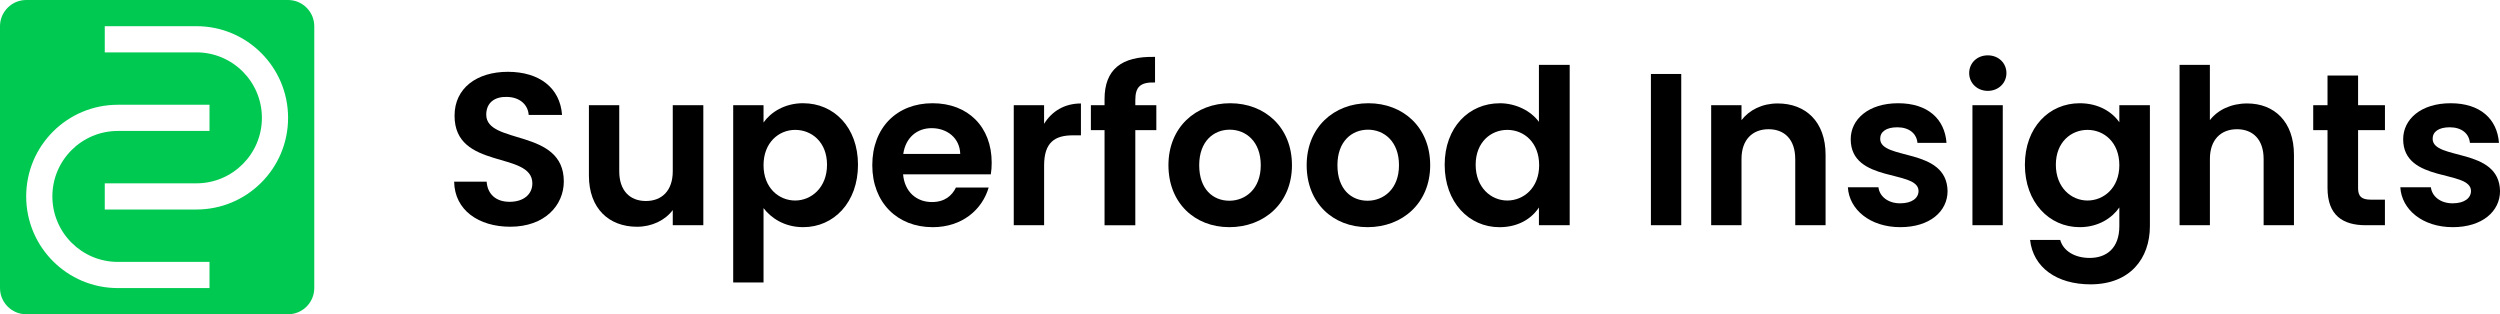 <?xml version="1.0" encoding="UTF-8"?>
<svg id="Layer_2" data-name="Layer 2" xmlns="http://www.w3.org/2000/svg" viewBox="0 0 982.44 123.5">
  <defs>
    <style>
      .cls-1 {
        fill: #00c951;
      }
    </style>
  </defs>
  <g id="Layer_1-2" data-name="Layer 1">
    <path class="cls-1" d="M113.21,0H10.29C4.63,0,0,4.63,0,10.29v102.92c0,5.66,4.63,10.29,10.29,10.29h102.92c5.66,0,10.29-4.63,10.29-10.29V10.29c0-5.66-4.63-10.29-10.29-10.29ZM82.33,113.21h-36.02c-19.9,0-36.02-16.13-36.02-36.03s16.12-36.01,36.02-36.01h36.02v10.29h-36.02c-14.21,0-25.73,11.52-25.73,25.72s11.52,25.74,25.73,25.74h36.02v10.29ZM77.19,82.33h-36.02v-10.29h36.02c14.21,0,25.73-11.52,25.73-25.73s-11.52-25.73-25.73-25.73h-36.02v-10.29h36.02c19.9,0,36.02,16.13,36.02,36.02s-16.12,36.02-36.02,36.02Z"/>
    <g>
      <path d="M200.52,89.1c-12.35,0-21.88-6.47-22.05-17.71h12.77c.34,4.77,3.49,7.92,9.02,7.92s8.94-2.98,8.94-7.24c0-12.86-30.65-5.11-30.57-26.65,0-10.73,8.69-17.2,20.95-17.2s20.52,6.22,21.29,16.94h-13.11c-.26-3.92-3.41-6.98-8.51-7.07-4.68-.17-8.17,2.13-8.17,6.98,0,11.92,30.48,5.28,30.48,26.23,0,9.37-7.49,17.8-21.03,17.8Z"/>
      <path d="M276.39,88.51h-12.01v-5.96c-2.98,4-8.17,6.56-14.05,6.56-10.98,0-18.9-7.15-18.9-20.09v-27.67h11.92v25.97c0,7.58,4.17,11.67,10.47,11.67s10.56-4.09,10.56-11.67v-25.97h12.01v47.17Z"/>
      <path d="M315.63,40.57c12.09,0,21.54,9.45,21.54,24.18s-9.45,24.52-21.54,24.52c-7.41,0-12.69-3.66-15.58-7.49v29.21h-11.92V41.33h11.92v6.81c2.81-4,8.26-7.58,15.58-7.58ZM312.48,51.04c-6.39,0-12.43,4.94-12.43,13.88s6.05,13.88,12.43,13.88,12.52-5.11,12.52-14.05-6.05-13.71-12.52-13.71Z"/>
      <path d="M366.46,89.27c-13.71,0-23.67-9.54-23.67-24.35s9.71-24.35,23.67-24.35,23.25,9.28,23.25,23.33c0,1.53-.09,3.06-.34,4.6h-34.48c.6,6.98,5.36,10.9,11.32,10.9,5.11,0,7.92-2.55,9.45-5.7h12.86c-2.55,8.69-10.39,15.58-22.05,15.58ZM354.96,60.49h22.39c-.17-6.22-5.11-10.13-11.24-10.13-5.7,0-10.22,3.66-11.15,10.13Z"/>
      <path d="M410.3,88.51h-11.92v-47.17h11.92v7.32c2.98-4.85,7.92-8,14.48-8v12.52h-3.15c-7.07,0-11.32,2.72-11.32,11.84v23.5Z"/>
      <path d="M434.06,51.13h-5.37v-9.79h5.37v-2.38c0-11.58,6.56-16.94,19.84-16.6v10.05c-5.79-.17-7.75,1.7-7.75,6.98v1.96h8.26v9.79h-8.26v37.38h-12.09v-37.38Z"/>
      <path d="M483.1,89.27c-13.62,0-23.93-9.54-23.93-24.35s10.64-24.35,24.27-24.35,24.27,9.45,24.27,24.35-10.9,24.35-24.61,24.35ZM483.1,78.88c6.3,0,12.35-4.6,12.35-13.96s-5.88-13.96-12.18-13.96-12.01,4.51-12.01,13.96,5.45,13.96,11.84,13.96Z"/>
      <path d="M537.42,89.27c-13.62,0-23.93-9.54-23.93-24.35s10.64-24.35,24.27-24.35,24.27,9.45,24.27,24.35-10.9,24.35-24.61,24.35ZM537.42,78.88c6.3,0,12.35-4.6,12.35-13.96s-5.88-13.96-12.18-13.96-12.01,4.51-12.01,13.96,5.45,13.96,11.84,13.96Z"/>
      <path d="M589.35,40.57c6.22,0,12.18,2.9,15.41,7.32v-22.39h12.09v63.01h-12.09v-6.98c-2.81,4.34-8.09,7.75-15.5,7.75-12.01,0-21.54-9.79-21.54-24.52s9.54-24.18,21.63-24.18ZM592.33,51.04c-6.39,0-12.43,4.77-12.43,13.71s6.05,14.05,12.43,14.05,12.52-4.94,12.52-13.88-5.96-13.88-12.52-13.88Z"/>
      <path d="M648.77,29.07h11.92v59.43h-11.92V29.07Z"/>
      <path d="M705.48,62.45c0-7.58-4.17-11.67-10.47-11.67s-10.64,4.09-10.64,11.67v26.05h-11.92v-47.17h11.92v5.88c3.07-4,8.17-6.56,14.22-6.56,10.98,0,18.82,7.15,18.82,20.18v27.67h-11.92v-26.05Z"/>
      <path d="M746.77,89.27c-11.84,0-20.09-6.9-20.6-15.67h12.01c.43,3.58,3.75,6.3,8.52,6.3s7.24-2.13,7.24-4.85c0-8.43-26.65-3.07-26.65-20.35,0-7.83,6.98-14.13,18.65-14.13s18.31,6.22,18.99,15.58h-11.41c-.34-3.66-3.24-6.13-7.92-6.13-4.43,0-6.73,1.79-6.73,4.51,0,8.6,26.14,3.24,26.48,20.52,0,8.09-7.07,14.22-18.56,14.22Z"/>
      <path d="M773.84,28.73c0-3.92,3.06-6.98,7.32-6.98s7.32,3.07,7.32,6.98-3.15,6.98-7.32,6.98-7.32-3.07-7.32-6.98ZM775.12,41.33h11.92v47.17h-11.92v-47.17Z"/>
      <path d="M817.27,40.57c7.41,0,12.77,3.41,15.58,7.49v-6.73h12.01v47.51c0,12.77-7.83,22.9-23.33,22.9-13.28,0-22.56-6.64-23.76-17.45h11.84c1.19,4.26,5.62,7.07,11.58,7.07,6.56,0,11.66-3.75,11.66-12.52v-7.32c-2.81,4.09-8.17,7.75-15.58,7.75-12.01,0-21.54-9.79-21.54-24.52s9.54-24.18,21.54-24.18ZM820.33,51.04c-6.39,0-12.43,4.77-12.43,13.71s6.05,14.05,12.43,14.05,12.52-4.94,12.52-13.88-5.96-13.88-12.52-13.88Z"/>
      <path d="M856.51,25.5h11.92v21.71c3.07-4,8.34-6.56,14.65-6.56,10.64,0,18.39,7.15,18.39,20.18v27.67h-11.92v-26.05c0-7.58-4.17-11.67-10.47-11.67s-10.64,4.09-10.64,11.67v26.05h-11.92V25.5Z"/>
      <path d="M914.66,51.13h-5.62v-9.79h5.62v-11.66h12.01v11.66h10.56v9.79h-10.56v22.82c0,3.15,1.28,4.51,5.02,4.51h5.53v10.05h-7.49c-9.03,0-15.07-3.83-15.07-14.65v-22.73Z"/>
      <path d="M963.87,89.27c-11.84,0-20.09-6.9-20.6-15.67h12.01c.43,3.58,3.75,6.3,8.52,6.3s7.24-2.13,7.24-4.85c0-8.43-26.65-3.07-26.65-20.35,0-7.83,6.98-14.13,18.65-14.13s18.31,6.22,18.99,15.58h-11.41c-.34-3.66-3.24-6.13-7.92-6.13-4.43,0-6.73,1.79-6.73,4.51,0,8.6,26.14,3.24,26.48,20.52,0,8.09-7.07,14.22-18.56,14.22Z"/>
    </g>
  </g>
</svg>
